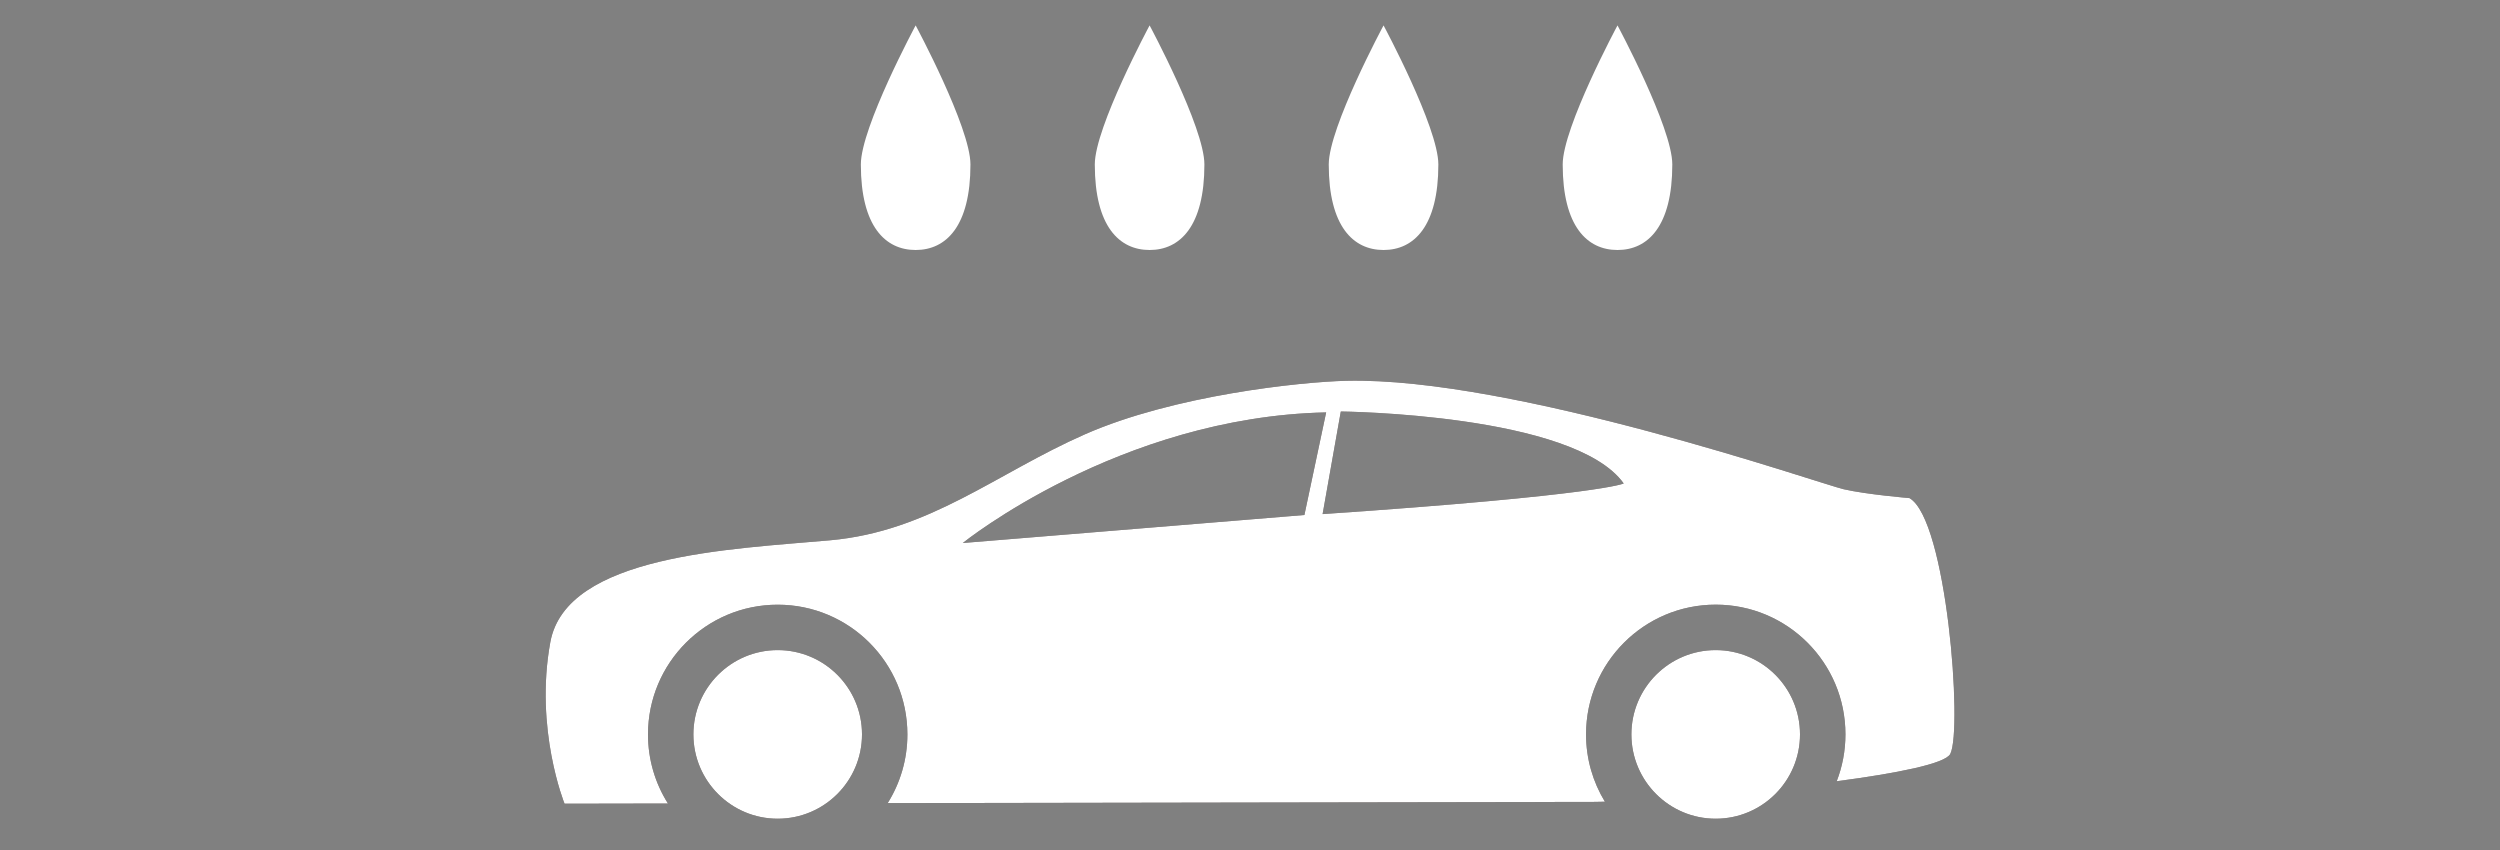 <?xml version="1.0" encoding="UTF-8"?>
<svg id="b" data-name="レイヤー 2" xmlns="http://www.w3.org/2000/svg" width="500" height="170" viewBox="0 0 500 170">
  <rect x="0" y="0" width="500" height="170" fill="#808080" stroke="none"/>
  <defs>
    <style>
      .d {
        fill: #231815;
      }

      .e {
        fill: #fff;
      }

      .f {
        fill: none;
      }
    </style>
  </defs>
  <g id="c" data-name="レイヤー 1">
    <g>
      <g>
        <g>
          <g>
            <path class="d" d="M155.54,130.02c9.31,0,16.86,7.55,16.86,16.86,0,9.31-7.55,16.86-16.86,16.86-9.31,0-16.86-7.55-16.86-16.86,0-9.31,7.55-16.86,16.86-16.86Z"/>
            <path class="d" d="M343.14,130.02c9.31,0,16.86,7.55,16.86,16.86,0,9.31-7.55,16.86-16.86,16.86-9.31,0-16.86-7.55-16.86-16.86,0-9.31,7.55-16.86,16.86-16.86Z"/>
            <path class="d" d="M112.9,160.74s7.94-.02,20.69-.04c-2.53-4-3.99-8.74-3.99-13.82,0-14.32,11.61-25.94,25.94-25.94,14.33,0,25.94,11.61,25.94,25.94,0,5.05-1.45,9.76-3.94,13.74,58.03-.1,135.09-.24,141.45-.24.54,0,1.21-.02,1.99-.04-2.39-3.93-3.77-8.53-3.77-13.47,0-14.32,11.61-25.94,25.94-25.94,14.33,0,25.94,11.61,25.94,25.94,0,3.31-.62,6.47-1.75,9.38,12.02-1.59,21.73-3.5,22.72-5.47,2.49-4.97-.71-46.9-8.17-51.16,0,0-8.53-.71-13.15-1.77-4.62-1.07-66.05-22.49-99.49-21.69-9.14.22-34.49,2.88-52.26,10.7-17.77,7.82-31.07,19.42-50.97,21.2-19.9,1.78-52.75,2.94-55.95,20.35-3.2,17.41,2.84,32.33,2.84,32.33ZM264.52,102.82l3.64-20.52s46.63.44,56.58,14.39c0,0-4.26,2.31-60.22,6.13ZM192.57,108.59s31.27-25.23,72.66-26.11l-4.35,20.52-68.31,5.6Z"/>
          </g>
          <g>
            <path class="e" d="M155.54,130.02c9.31,0,16.86,7.55,16.86,16.86,0,9.31-7.55,16.86-16.86,16.86-9.31,0-16.86-7.55-16.86-16.86,0-9.31,7.55-16.86,16.86-16.86Z"/>
            <path class="e" d="M343.14,130.02c9.31,0,16.86,7.55,16.86,16.86,0,9.31-7.55,16.86-16.86,16.86-9.31,0-16.86-7.55-16.86-16.86,0-9.31,7.55-16.86,16.86-16.86Z"/>
            <path class="e" d="M112.9,160.74s7.94-.02,20.69-.04c-2.53-4-3.99-8.74-3.99-13.82,0-14.32,11.61-25.94,25.94-25.94,14.33,0,25.94,11.61,25.94,25.94,0,5.05-1.45,9.76-3.94,13.74,58.03-.1,135.09-.24,141.45-.24.54,0,1.21-.02,1.99-.04-2.39-3.93-3.77-8.53-3.77-13.47,0-14.32,11.61-25.94,25.94-25.94,14.33,0,25.94,11.61,25.94,25.94,0,3.31-.62,6.47-1.75,9.38,12.02-1.59,21.73-3.5,22.72-5.47,2.49-4.97-.71-46.9-8.17-51.16,0,0-8.53-.71-13.15-1.77-4.62-1.07-66.05-22.49-99.49-21.69-9.14.22-34.49,2.88-52.26,10.7-17.77,7.82-31.07,19.42-50.97,21.2-19.9,1.78-52.75,2.94-55.95,20.35-3.2,17.41,2.84,32.33,2.84,32.33ZM264.52,102.82l3.64-20.52s46.63.44,56.58,14.39c0,0-4.26,2.31-60.22,6.13ZM192.57,108.59s31.27-25.23,72.66-26.11l-4.35,20.52-68.31,5.6Z"/>
          </g>
        </g>
        <path class="e" d="M287.67,32.89c0,12.4-4.9,17.11-10.96,17.11s-10.96-4.71-10.96-17.11c0-7.41,10.96-27.81,10.96-27.81,0,0,10.96,20.39,10.96,27.81Z"/>
        <path class="e" d="M334.46,32.89c0,12.4-4.9,17.11-10.96,17.11s-10.96-4.71-10.96-17.11c0-7.41,10.96-27.81,10.96-27.81,0,0,10.96,20.39,10.96,27.81Z"/>
        <path class="e" d="M240.88,32.89c0,12.4-4.9,17.11-10.96,17.11s-10.96-4.71-10.96-17.11c0-7.41,10.96-27.81,10.96-27.81,0,0,10.96,20.39,10.96,27.81Z"/>
        <path class="e" d="M194.09,32.89c0,12.4-4.9,17.11-10.96,17.11s-10.96-4.71-10.96-17.11c0-7.41,10.96-27.81,10.96-27.81,0,0,10.96,20.39,10.96,27.81Z"/>
      </g>
      <rect class="f" width="500" height="170"/>
    </g>
  </g>
</svg>